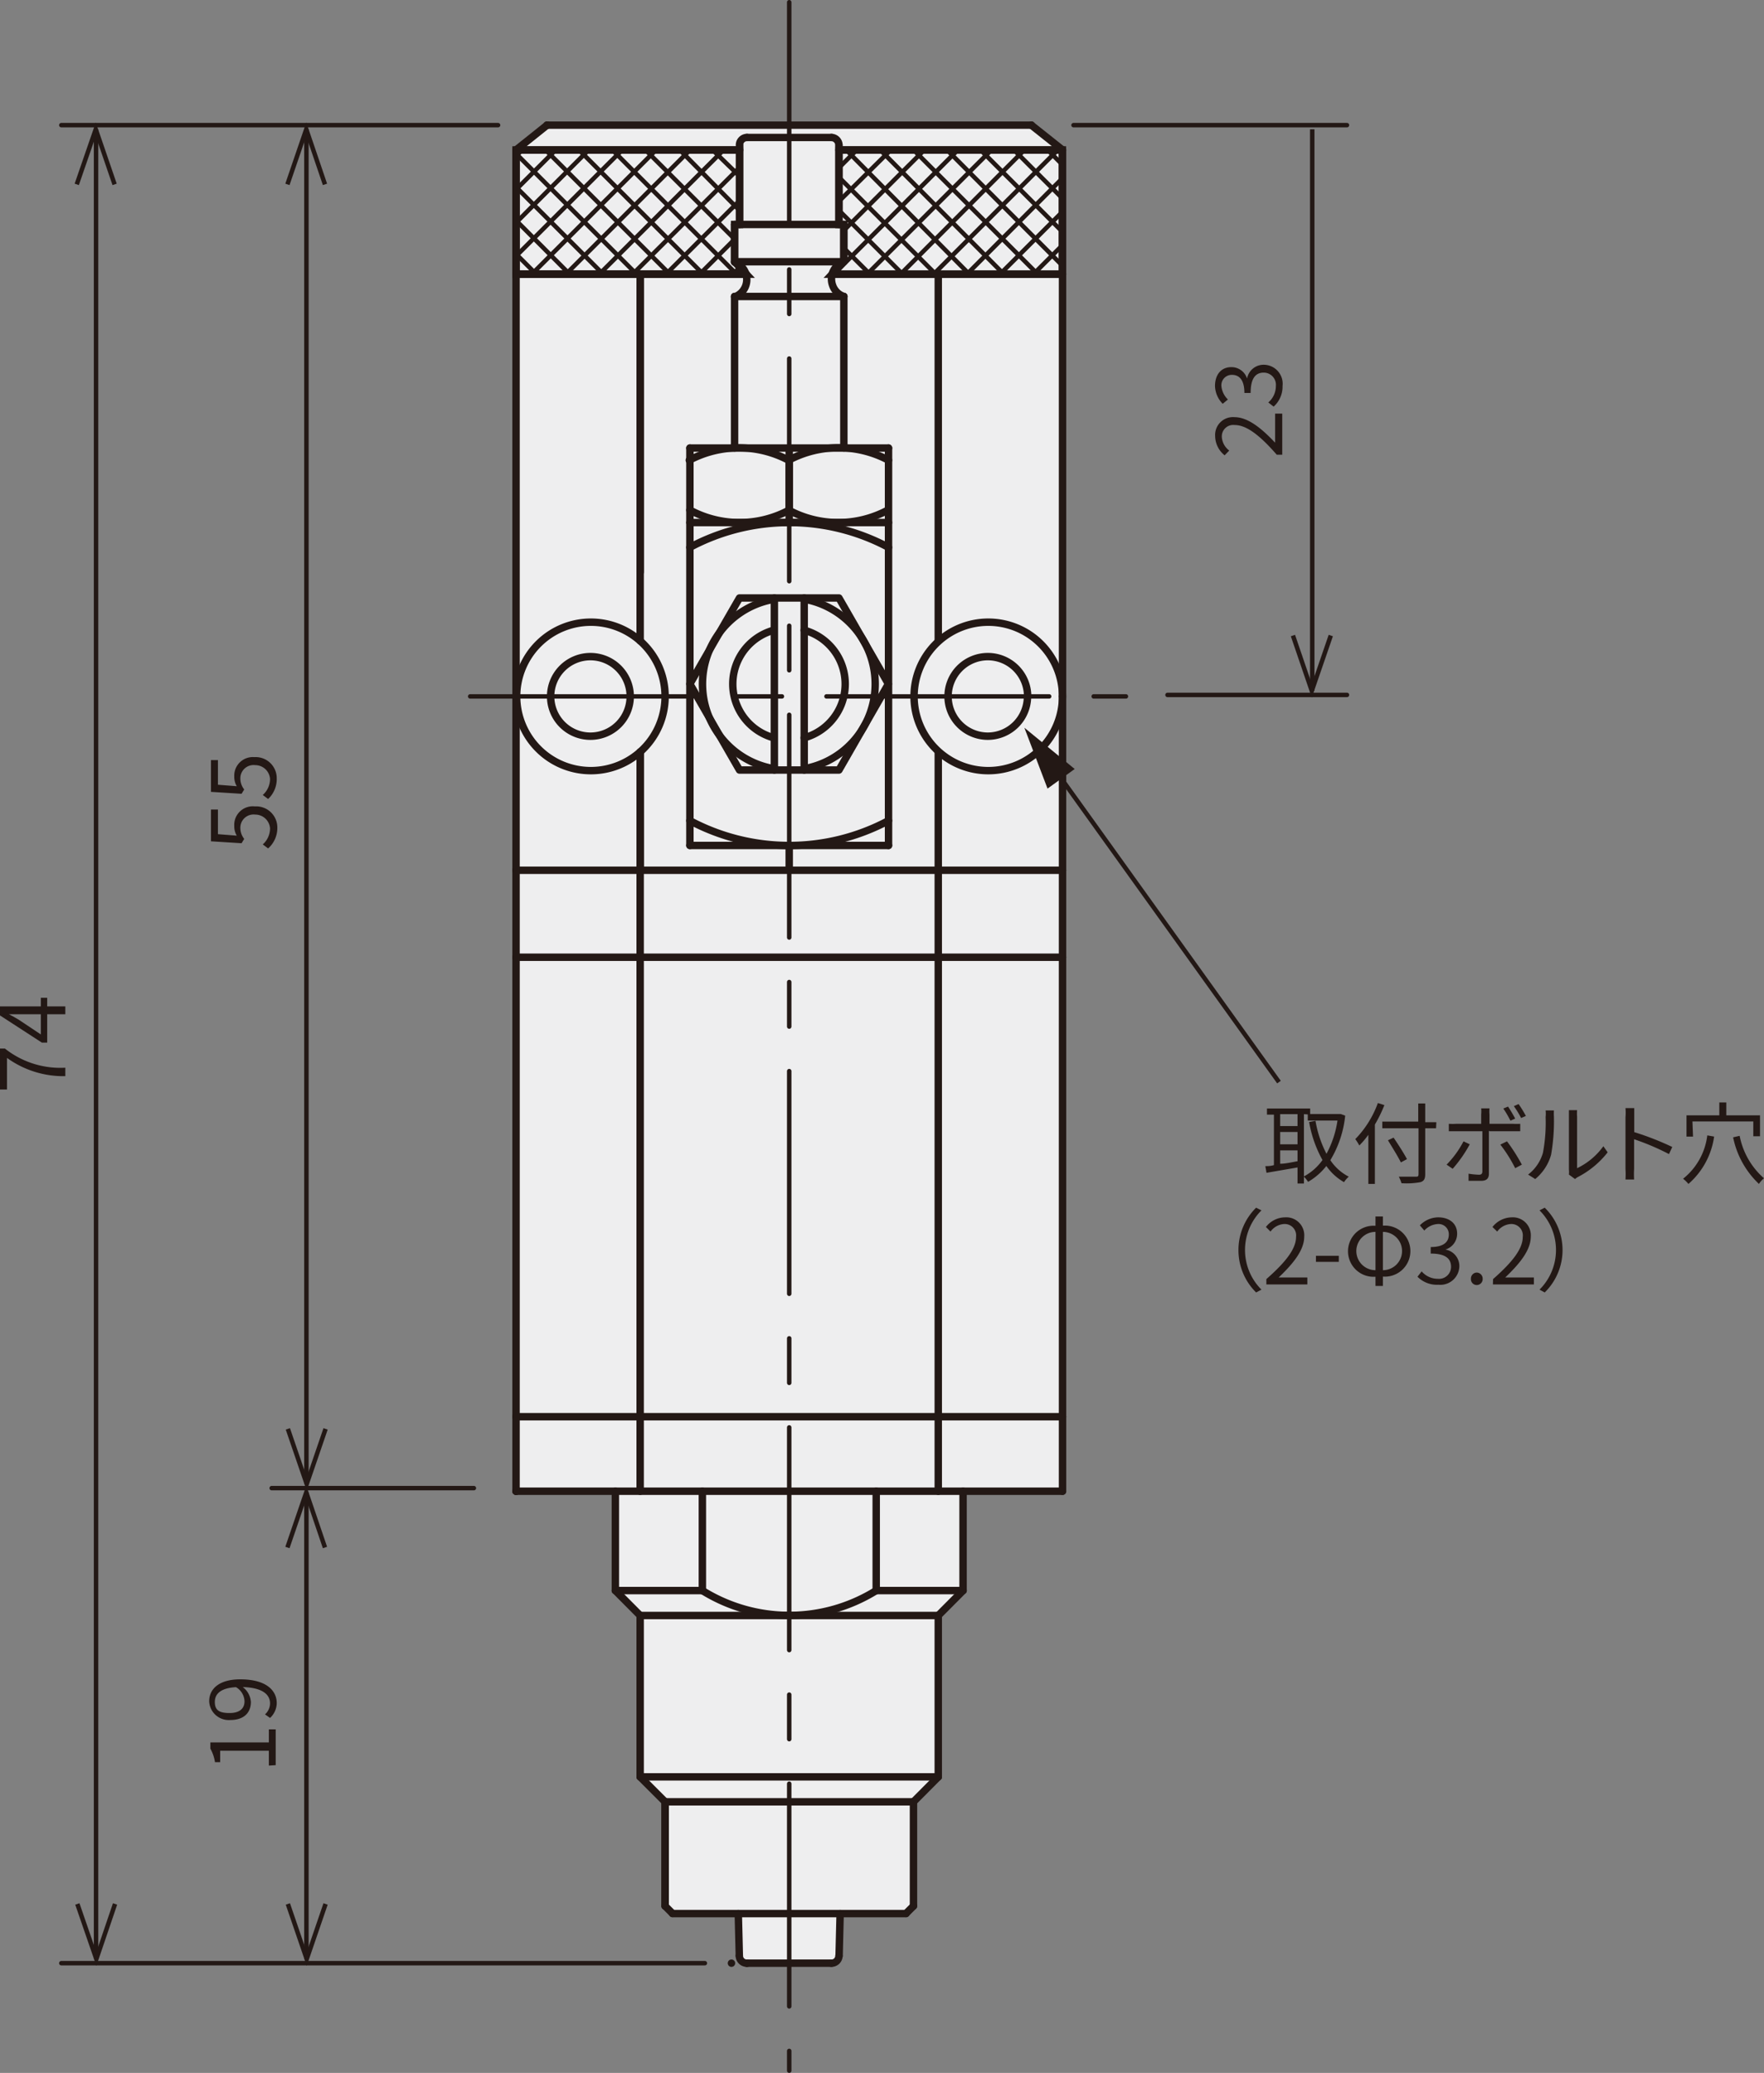 <?xml version="1.0" encoding="UTF-8"?> <svg xmlns="http://www.w3.org/2000/svg" viewBox="0 0 118.82 139.63"><rect x="0" y="0" width="118.82" height="139.63" fill="#808080" stroke="none"/><defs><style>.cls-1{fill:#eeeeef;}.cls-2,.cls-3,.cls-4,.cls-5,.cls-8{fill:none;stroke:#231815;}.cls-2,.cls-3,.cls-5{stroke-linecap:round;stroke-linejoin:round;}.cls-2,.cls-4{stroke-width:0.5px;}.cls-3,.cls-5,.cls-8{stroke-width:0.3px;}.cls-3{stroke-dasharray:15 3 3 3;}.cls-6{isolation:isolate;}.cls-7{fill:#231815;}</style></defs><g id="レイヤー_2" data-name="レイヤー 2"><g id="レイヤー_1-2" data-name="レイヤー 1"><g id="レイヤー_2-2" data-name="レイヤー 2"><g id="レイヤー_1-2-2" data-name="レイヤー 1-2"><path class="cls-1" d="M71.57,10.1l-2.1-1.7H36.85l-2.09,1.7v90.2h6.76v6.84l1.6,1.52v11.17l1.6,1.51H45v6.94a.56.56,0,0,0,.57.56h4.31v2.81a.57.57,0,0,0,.56.57h5.5a.57.57,0,0,0,.56-.57v-2.81H61a.57.57,0,0,0,.57-.56v-6.94h.12l1.67-1.51V108.49l1.49-1.35V100.3h6.7Z"></path><line class="cls-2" x1="36.85" y1="8.43" x2="36.85" y2="8.43"></line><line class="cls-2" x1="49.27" y1="132.24" x2="49.27" y2="132.24"></line><line class="cls-2" x1="69.47" y1="8.43" x2="69.47" y2="8.43"></line><line class="cls-2" x1="71.57" y1="46.91" x2="71.57" y2="46.91"></line><line class="cls-2" x1="36.85" y1="8.43" x2="36.85" y2="8.43"></line><line class="cls-2" x1="34.76" y1="100.45" x2="34.76" y2="100.45"></line><line class="cls-3" x1="53.16" y1="0.15" x2="53.16" y2="139.48"></line><path class="cls-2" d="M54.17,51.78a5.8,5.8,0,0,0,0-11.42"></path><path class="cls-2" d="M52.12,42.45a3.76,3.76,0,0,0,0,7.25"></path><path class="cls-2" d="M69.22,46.91a2.68,2.68,0,1,0-2.68,2.68h0a2.68,2.68,0,0,0,2.67-2.67Z"></path><path class="cls-2" d="M42.45,46.91a2.68,2.68,0,1,0-2.68,2.68h0A2.68,2.68,0,0,0,42.45,46.91Z"></path><path class="cls-2" d="M44.8,46.91a5,5,0,1,0-5,5A5,5,0,0,0,44.8,46.91Z"></path><path class="cls-2" d="M71.57,46.91a5,5,0,1,0-5,5A5,5,0,0,0,71.57,46.91Z"></path><path class="cls-2" d="M52.12,40.37a5.79,5.79,0,0,0,0,11.41"></path><line class="cls-2" x1="46.47" y1="30.18" x2="46.47" y2="56.95"></line><line class="cls-2" x1="59.85" y1="30.18" x2="59.85" y2="56.95"></line><line class="cls-2" x1="54.17" y1="40.28" x2="54.17" y2="51.87"></line><line class="cls-2" x1="52.16" y1="40.28" x2="52.16" y2="51.87"></line><polyline class="cls-2" points="49.81 40.28 46.47 46.07 49.81 51.87 56.51 51.87 59.84 46.07 56.51 40.28 49.81 40.28"></polyline><path class="cls-2" d="M54.17,49.7a3.76,3.76,0,0,0,0-7.25"></path><line class="cls-2" x1="71.57" y1="18.47" x2="71.57" y2="58.62"></line><line class="cls-2" x1="34.76" y1="18.47" x2="34.76" y2="58.62"></line><line class="cls-2" x1="34.76" y1="100.45" x2="34.76" y2="100.45"></line><line class="cls-2" x1="50.32" y1="132.24" x2="50.32" y2="132.24"></line><line class="cls-2" x1="59.02" y1="100.45" x2="59.02" y2="107.14"></line><line class="cls-2" x1="47.31" y1="100.45" x2="47.31" y2="107.14"></line><line class="cls-2" x1="64.87" y1="100.45" x2="64.87" y2="107.14"></line><line class="cls-2" x1="41.45" y1="100.45" x2="41.45" y2="107.14"></line><line class="cls-2" x1="59.02" y1="107.14" x2="64.87" y2="107.14"></line><line class="cls-2" x1="44.8" y1="121.37" x2="61.53" y2="121.37"></line><line class="cls-2" x1="43.12" y1="119.69" x2="63.2" y2="119.69"></line><line class="cls-2" x1="43.12" y1="108.82" x2="63.2" y2="108.82"></line><line class="cls-2" x1="61.53" y1="128.39" x2="61.03" y2="128.89"></line><line class="cls-2" x1="56.59" y1="128.9" x2="56.52" y2="131.74"></line><line class="cls-2" x1="49.73" y1="128.9" x2="49.8" y2="131.74"></line><line class="cls-2" x1="50.32" y1="132.24" x2="56" y2="132.24"></line><path class="cls-2" d="M49.8,131.74a.5.5,0,0,0,.5.5h0"></path><path class="cls-2" d="M56,132.24a.5.5,0,0,0,.51-.49h0"></path><line class="cls-2" x1="43.12" y1="108.82" x2="43.12" y2="119.69"></line><line class="cls-2" x1="45.3" y1="128.9" x2="61.03" y2="128.9"></line><line class="cls-2" x1="44.8" y1="121.37" x2="44.8" y2="128.39"></line><line class="cls-2" x1="44.8" y1="121.37" x2="44.8" y2="128.39"></line><line class="cls-2" x1="44.8" y1="128.39" x2="45.3" y2="128.89"></line><line class="cls-2" x1="43.12" y1="119.69" x2="44.8" y2="121.37"></line><path class="cls-2" d="M47.31,107.14a11.08,11.08,0,0,0,11.71,0"></path><line class="cls-2" x1="41.45" y1="107.14" x2="47.31" y2="107.14"></line><line class="cls-2" x1="41.45" y1="107.14" x2="43.12" y2="108.82"></line><line class="cls-2" x1="63.2" y1="108.82" x2="63.2" y2="119.69"></line><line class="cls-2" x1="61.53" y1="121.37" x2="61.53" y2="128.39"></line><line class="cls-2" x1="63.2" y1="119.69" x2="61.53" y2="121.37"></line><line class="cls-2" x1="64.87" y1="107.14" x2="63.2" y2="108.82"></line><line class="cls-3" x1="31.67" y1="46.91" x2="75.84" y2="46.91"></line><line class="cls-2" x1="34.76" y1="100.45" x2="71.57" y2="100.45"></line><line class="cls-2" x1="34.76" y1="95.43" x2="71.57" y2="95.43"></line><line class="cls-2" x1="34.76" y1="64.48" x2="71.57" y2="64.48"></line><line class="cls-2" x1="34.76" y1="58.62" x2="71.57" y2="58.62"></line><line class="cls-2" x1="43.12" y1="95.43" x2="43.12" y2="64.48"></line><line class="cls-2" x1="34.76" y1="95.43" x2="34.76" y2="64.48"></line><line class="cls-2" x1="34.76" y1="100.45" x2="34.76" y2="95.43"></line><line class="cls-2" x1="43.12" y1="100.45" x2="43.12" y2="95.43"></line><line class="cls-2" x1="34.76" y1="58.62" x2="34.76" y2="64.48"></line><line class="cls-2" x1="43.12" y1="58.62" x2="43.12" y2="64.48"></line><path class="cls-2" d="M46.47,55.28a14.22,14.22,0,0,0,13.38,0"></path><line class="cls-2" x1="46.47" y1="56.95" x2="59.85" y2="56.95"></line><line class="cls-2" x1="43.12" y1="50.65" x2="43.12" y2="58.62"></line><line class="cls-2" x1="43.12" y1="50.65" x2="43.12" y2="58.62"></line><line class="cls-2" x1="53.16" y1="58.62" x2="53.16" y2="56.95"></line><line class="cls-2" x1="63.2" y1="95.43" x2="63.2" y2="64.48"></line><line class="cls-2" x1="71.57" y1="95.43" x2="71.57" y2="64.48"></line><line class="cls-2" x1="63.2" y1="100.45" x2="63.2" y2="95.43"></line><line class="cls-2" x1="71.57" y1="100.45" x2="71.57" y2="95.43"></line><line class="cls-2" x1="63.2" y1="58.62" x2="63.2" y2="64.48"></line><line class="cls-2" x1="71.57" y1="58.62" x2="71.57" y2="64.48"></line><line class="cls-2" x1="63.2" y1="50.65" x2="63.2" y2="58.62"></line><polygon class="cls-4" points="56.51 10.1 56.51 15.12 56.84 15.12 56.84 17.63 56.05 18.47 71.56 18.47 71.56 10.1 56.51 10.1"></polygon><path class="cls-5" d="M56.51,11.3l1.2-1.2m-1.2,3.46L60,10.1m-3.12,5.38,5.38-5.38m-6.1,8.37,8.36-8.37m-6.11,8.37,8.37-8.37m-6.12,8.37L69,10.1m-6.11,8.37,8.36-8.37m-6.12,8.37L71.57,12m-4.19,6.45,4.19-4.19m-1.94,4.19,1.94-1.94m-15.19,2-.17-.17m2.43.17-1.8-1.8m4,1.8-4.38-4.39m6.61,4.39-6.63-6.64m8.89,6.64L57,10.1m10.62,8.37L59.29,10.1M69.9,18.47,61.54,10.1m10,7.77L63.79,10.1m7.78,5.52L66.05,10.1m5.52,3.27L68.3,10.1m3.27,1-1-1"></path><line class="cls-2" x1="56.51" y1="10.1" x2="71.57" y2="10.1"></line><line class="cls-2" x1="56.05" y1="18.47" x2="71.57" y2="18.47"></line><line class="cls-2" x1="69.47" y1="8.43" x2="36.85" y2="8.43"></line><line class="cls-2" x1="43.12" y1="18.47" x2="43.12" y2="38.54"></line><path class="cls-2" d="M56.84,17.63a1.23,1.23,0,0,0-.76,1.58,1.2,1.2,0,0,0,.76.76"></path><path class="cls-2" d="M49.48,20a1.24,1.24,0,0,0,.75-1.58,1.21,1.21,0,0,0-.75-.76"></path><line class="cls-2" x1="43.12" y1="18.47" x2="43.12" y2="43.17"></line><line class="cls-2" x1="53.16" y1="31.01" x2="53.16" y2="34.36"></line><line class="cls-2" x1="53.16" y1="30.18" x2="53.16" y2="35.2"></line><path class="cls-2" d="M59.85,36.87a14.22,14.22,0,0,0-13.38,0"></path><path class="cls-2" d="M46.47,34.36a7.08,7.08,0,0,0,6.69,0"></path><line class="cls-2" x1="46.47" y1="35.2" x2="59.85" y2="35.2"></line><path class="cls-2" d="M53.12,34.36a7.08,7.08,0,0,0,6.69,0"></path><line class="cls-2" x1="49.48" y1="19.97" x2="56.84" y2="19.97"></line><path class="cls-2" d="M53.12,31a7.14,7.14,0,0,0-6.69,0"></path><line class="cls-2" x1="46.47" y1="30.18" x2="59.85" y2="30.18"></line><line class="cls-2" x1="49.48" y1="30.18" x2="49.48" y2="19.97"></line><line class="cls-2" x1="56.84" y1="30.18" x2="56.84" y2="19.97"></line><path class="cls-2" d="M59.85,31a7.16,7.16,0,0,0-6.73,0"></path><polygon class="cls-4" points="50.27 18.47 49.48 17.63 49.48 15.12 49.81 15.12 49.81 10.1 34.76 10.1 34.76 18.47 50.27 18.47"></polygon><path class="cls-5" d="M34.76,10.52l.41-.42m-.41,2.67,2.67-2.67M34.76,15l4.92-4.93m-4.92,7.18,7.18-7.18m-6.12,8.4,8.37-8.37m-6.07,8.37,8.36-8.37m-6.11,8.37,8.37-8.37m-6.12,8.37,7.24-7.23m-5,7.23,5-5m-2.73,5,2.39-2.39m-.13,2.39.43-.47m-13.7.47-1.34-1.34m3.59,1.34-3.59-3.6m5.85,3.6-5.85-5.85m8.1,5.85-8.1-8.1m10.34,8.1L36.75,10.1m10.62,8.37L39,10.1m10.62,8.37L41.25,10.1m8.23,6-6-6m6.31,4.05-4-4.05m4.06,1.8L48,10.1"></path><line class="cls-2" x1="34.76" y1="10.1" x2="49.82" y2="10.1"></line><line class="cls-2" x1="34.76" y1="18.47" x2="50.27" y2="18.47"></line><line class="cls-2" x1="34.76" y1="18.47" x2="50.27" y2="18.47"></line><line class="cls-2" x1="34.76" y1="10.1" x2="34.76" y2="18.47"></line><line class="cls-2" x1="36.85" y1="8.43" x2="34.76" y2="10.1"></line><line class="cls-2" x1="50.32" y1="9.26" x2="56" y2="9.26"></line><line class="cls-2" x1="49.48" y1="15.12" x2="56.84" y2="15.12"></line><line class="cls-2" x1="49.48" y1="17.63" x2="56.84" y2="17.63"></line><line class="cls-2" x1="49.82" y1="9.77" x2="49.82" y2="15.12"></line><line class="cls-2" x1="49.48" y1="17.63" x2="49.48" y2="15.12"></line><path class="cls-2" d="M50.32,9.26a.51.51,0,0,0-.51.51"></path><line class="cls-2" x1="56.51" y1="9.77" x2="56.51" y2="15.12"></line><line class="cls-2" x1="56.84" y1="17.63" x2="56.84" y2="15.12"></line><path class="cls-2" d="M56.51,9.77a.52.52,0,0,0-.5-.51"></path><line class="cls-2" x1="63.2" y1="18.47" x2="63.2" y2="43.17"></line><line class="cls-2" x1="71.57" y1="18.47" x2="71.57" y2="10.1"></line><line class="cls-2" x1="71.57" y1="10.1" x2="69.47" y2="8.43"></line><line class="cls-5" x1="33.55" y1="8.43" x2="4.13" y2="8.43"></line><line class="cls-5" x1="47.48" y1="132.24" x2="4.13" y2="132.24"></line><g class="cls-6"><path class="cls-7" d="M.47,71.26v2.13H0V70.63H.33A6,6,0,0,0,4.4,71.92v.57A6.48,6.48,0,0,1,.47,71.26Z"></path><path class="cls-7" d="M3.18,67.21v.58H4.4v.53H3.18v1.91H2.82L0,68.4v-.61H2.75v-.58Zm-.43,1.11H1.4c-.22,0-.57,0-.8,0v0c.22.11.43.23.65.36l1.5,1Z"></path></g><line class="cls-8" x1="6.47" y1="131.96" x2="6.47" y2="8.71"></line><polyline class="cls-8" points="7.72 12.42 6.45 8.71 5.17 12.42"></polyline><polyline class="cls-8" points="5.21 128.25 6.49 131.96 7.75 128.25"></polyline><line class="cls-5" x1="31.92" y1="100.24" x2="18.3" y2="100.24"></line><g class="cls-6"><path class="cls-7" d="M18.11,118.93v-1H14.83v.77h-.35a2.69,2.69,0,0,0-.31-.91v-.42h3.94v-.88h.46v2.41Z"></path><path class="cls-7" d="M17.85,115.48a1,1,0,0,0,.34-.74c0-.57-.47-1.06-1.84-1.1a1.37,1.37,0,0,1,.55,1c0,.74-.48,1.22-1.39,1.22a1.32,1.32,0,0,1-1.42-1.26c0-.85.69-1.48,2.09-1.48,1.78,0,2.46.77,2.46,1.6a1.38,1.38,0,0,1-.45,1Zm-2-1.83c-.9.06-1.38.39-1.38,1s.39.74,1,.74,1-.26,1-.79A1.15,1.15,0,0,0,15.9,113.65Z"></path></g><line class="cls-8" x1="20.64" y1="131.96" x2="20.64" y2="100.53"></line><polyline class="cls-8" points="21.89 104.24 20.63 100.53 19.36 104.24"></polyline><polyline class="cls-8" points="19.39 128.25 20.66 131.96 21.93 128.25"></polyline><g class="cls-6"><path class="cls-7" d="M18.06,57.15l-.36-.27a1.45,1.45,0,0,0,.49-1.08,1,1,0,0,0-1-.93.89.89,0,0,0-1,.91,1.19,1.19,0,0,0,.26.73l-.18.29-2.06-.13V54.53h.47v1.66l1.27.1a1.21,1.21,0,0,1-.17-.65,1.25,1.25,0,0,1,1.39-1.32,1.42,1.42,0,0,1,1.51,1.44A1.83,1.83,0,0,1,18.06,57.15Z"></path><path class="cls-7" d="M18.06,53.82l-.36-.27a1.45,1.45,0,0,0,.49-1.08,1,1,0,0,0-1-.93.89.89,0,0,0-1,.91,1.19,1.19,0,0,0,.26.73l-.18.29-2.06-.13V51.2h.47v1.66l1.27.1a1.21,1.21,0,0,1-.17-.65A1.25,1.25,0,0,1,17.13,51a1.42,1.42,0,0,1,1.51,1.44A1.83,1.83,0,0,1,18.06,53.82Z"></path></g><line class="cls-8" x1="20.64" y1="99.96" x2="20.64" y2="8.71"></line><polyline class="cls-8" points="21.89 12.42 20.63 8.71 19.36 12.42"></polyline><polyline class="cls-8" points="19.39 96.25 20.66 99.96 21.93 96.25"></polyline><line class="cls-5" x1="72.31" y1="8.43" x2="90.73" y2="8.43"></line><line class="cls-5" x1="78.64" y1="46.81" x2="90.73" y2="46.81"></line><g class="cls-6"><path class="cls-7" d="M86,30.63c-1.2-1.38-2.08-2-2.83-2a.77.77,0,0,0-.87.81,1.24,1.24,0,0,0,.5.91l-.31.32a1.68,1.68,0,0,1-.64-1.3,1.2,1.2,0,0,1,1.3-1.27c.87,0,1.77.69,2.74,1.72,0-.23,0-.5,0-.72V27.86h.48v2.77Z"></path><path class="cls-7" d="M85.79,27.39l-.36-.28A1.45,1.45,0,0,0,85.94,26a.82.82,0,0,0-.82-.9c-.53,0-.88.36-.88,1.37h-.42c0-.9-.36-1.22-.84-1.22a.7.7,0,0,0-.71.75,1.45,1.45,0,0,0,.44.91l-.35.29A1.78,1.78,0,0,1,81.84,26c0-.73.39-1.27,1.1-1.27A1.1,1.1,0,0,1,84,25.5h0a1.13,1.13,0,0,1,1.12-.93A1.28,1.28,0,0,1,86.39,26,1.8,1.8,0,0,1,85.79,27.39Z"></path></g><line class="cls-8" x1="88.39" y1="46.53" x2="88.39" y2="8.71"></line><polyline class="cls-8" points="89.64 42.81 88.36 46.53 87.09 42.81"></polyline><line class="cls-8" x1="71.04" y1="51.82" x2="86.15" y2="72.89"></line><polygon class="cls-7" points="72.39 51.8 69 49.02 70.56 53.12 72.39 51.8"></polygon><g class="cls-6"><path class="cls-7" d="M87.83,75.05v4.67H87.4V78.64L85.31,79l-.08-.45c.17,0,.36,0,.58-.07v-3.4h-.47v-.41h2.91v.41Zm-.43,0H86.23v.8H87.4Zm0,1.2H86.23v.83H87.4Zm-1.17,2.14c.36,0,.77-.1,1.17-.17v-.73H86.23Zm4.38-3.24a7.21,7.21,0,0,1-1,3,3.3,3.3,0,0,0,1.24,1.11,1.85,1.85,0,0,0-.32.37,3.65,3.65,0,0,1-1.19-1.09,4.28,4.28,0,0,1-1.23,1.07,2,2,0,0,0-.29-.36,3.65,3.65,0,0,0,1.26-1.11,8.11,8.11,0,0,1-.9-2.56l.43-.08a7.53,7.53,0,0,0,.74,2.22,6.78,6.78,0,0,0,.74-2.24h-2v-.44h2.14l.08,0Z"></path><path class="cls-7" d="M93.25,74.44a9.33,9.33,0,0,1-.64,1.31v4h-.44V76.44a5.5,5.5,0,0,1-.61.72,3.39,3.39,0,0,0-.27-.43,6.76,6.76,0,0,0,1.52-2.43ZM96.73,76H96v3.09c0,.34-.1.47-.32.54a5.12,5.12,0,0,1-1.28.07,2.27,2.27,0,0,0-.18-.44c.51,0,1,0,1.14,0s.19,0,.19-.19V76H93.11v-.45h2.42V74.33H96v1.26h.75Zm-2.37,2.3c-.18-.37-.57-1-.87-1.49l.38-.18c.31.46.71,1.08.9,1.45Z"></path><path class="cls-7" d="M99,77.08a8.79,8.79,0,0,1-1.15,1.65l-.41-.28a6.5,6.5,0,0,0,1.14-1.57Zm1.29-.92v2.9c0,.32-.16.48-.52.48s-.61,0-.85,0l0-.48a5.46,5.46,0,0,0,.7.07c.16,0,.23-.07.23-.23v-2.7H97.59v-.5a4.12,4.12,0,0,0,.51,0h1.67v-.62a2.5,2.5,0,0,0,0-.42h.56a2.63,2.63,0,0,0,0,.43v.61h1.58a4.15,4.15,0,0,0,.49,0v.5h-2.07Zm1.22.72a12.55,12.55,0,0,1,1,1.57l-.45.24a9.5,9.5,0,0,0-1-1.59Zm.23-1.39a6.75,6.75,0,0,0-.48-.82l.32-.13a9.1,9.1,0,0,1,.48.81Zm.72-.18a6.32,6.32,0,0,0-.49-.8l.32-.14a7.47,7.47,0,0,1,.49.8Z"></path><path class="cls-7" d="M102.93,79.12a2.82,2.82,0,0,0,1-1.47,11,11,0,0,0,.18-2.41,1.84,1.84,0,0,0,0-.44h.56a3.39,3.39,0,0,0,0,.43,13.26,13.26,0,0,1-.19,2.55,3.25,3.25,0,0,1-1.07,1.64Zm2.75,0a1.57,1.57,0,0,0,0-.33V75.23c0-.23,0-.4,0-.45h.55a2.82,2.82,0,0,0,0,.45v3.46A4.67,4.67,0,0,0,108,77.21l.29.41a6.09,6.09,0,0,1-2,1.66,1.15,1.15,0,0,0-.2.14Z"></path><path class="cls-7" d="M112.42,77.74a16.19,16.19,0,0,0-2.35-1v2a5.74,5.74,0,0,0,0,.71h-.58a5.33,5.33,0,0,0,0-.71V75.26a3.38,3.38,0,0,0,0-.62h.59c0,.19,0,.44,0,.62v1a19.52,19.52,0,0,1,2.56,1Z"></path><path class="cls-7" d="M115.46,76.56a5.18,5.18,0,0,1-1.73,3.19,2.4,2.4,0,0,0-.36-.35A4.41,4.41,0,0,0,115,76.48Zm-1.42,0h-.44V75.13h2.21v-.87h.47v.87h2.27v1.41h-.45v-1H114Zm3.14-.05a5.08,5.08,0,0,0,1.64,2.86,1.54,1.54,0,0,0-.34.38,5.94,5.94,0,0,1-1.74-3.14Z"></path></g><g class="cls-6"><path class="cls-7" d="M83.42,84.2a4,4,0,0,1,1.19-2.85l.36.18a3.77,3.77,0,0,0,0,5.34l-.36.19A4,4,0,0,1,83.42,84.2Z"></path><path class="cls-7" d="M85.3,86.16c1.38-1.21,2-2.08,2-2.84a.77.77,0,0,0-.81-.87,1.22,1.22,0,0,0-.91.51l-.31-.31A1.65,1.65,0,0,1,86.57,82a1.21,1.21,0,0,1,1.28,1.3c0,.88-.69,1.77-1.72,2.75.22,0,.49,0,.72,0h1.21v.47H85.3Z"></path><path class="cls-7" d="M88.64,84.59h1.54V85H88.64Z"></path><path class="cls-7" d="M93.15,82.56a1.72,1.72,0,1,1,0,3.43v.63h-.5V86a1.72,1.72,0,1,1,0-3.43v-.63h.5Zm-.5.42a1.29,1.29,0,1,0,0,2.58Zm.5,2.58a1.29,1.29,0,0,0,0-2.58Z"></path><path class="cls-7" d="M95.48,86l.28-.36a1.43,1.43,0,0,0,1.09.5.81.81,0,0,0,.89-.81c0-.53-.35-.89-1.37-.89V84c.91,0,1.22-.37,1.22-.84a.69.69,0,0,0-.74-.71,1.32,1.32,0,0,0-.91.44l-.3-.35A1.75,1.75,0,0,1,96.87,82c.74,0,1.28.4,1.28,1.1a1.11,1.11,0,0,1-.79,1.07v0a1.13,1.13,0,0,1,.94,1.11,1.28,1.28,0,0,1-1.41,1.26A1.83,1.83,0,0,1,95.48,86Z"></path><path class="cls-7" d="M99.08,86.14a.4.4,0,0,1,.39-.42.41.41,0,0,1,.4.42.4.4,0,0,1-.4.42A.39.39,0,0,1,99.08,86.14Z"></path><path class="cls-7" d="M100.57,86.16c1.38-1.21,2-2.08,2-2.84a.77.77,0,0,0-.81-.87,1.22,1.22,0,0,0-.91.51l-.32-.31a1.69,1.69,0,0,1,1.3-.65,1.21,1.21,0,0,1,1.28,1.3c0,.88-.69,1.77-1.72,2.75.22,0,.49,0,.72,0h1.21v.47h-2.76Z"></path><path class="cls-7" d="M105.25,84.2a4,4,0,0,1-1.2,2.86l-.35-.19a3.77,3.77,0,0,0,0-5.34l.35-.18A4,4,0,0,1,105.25,84.2Z"></path></g></g></g></g></g></svg> 